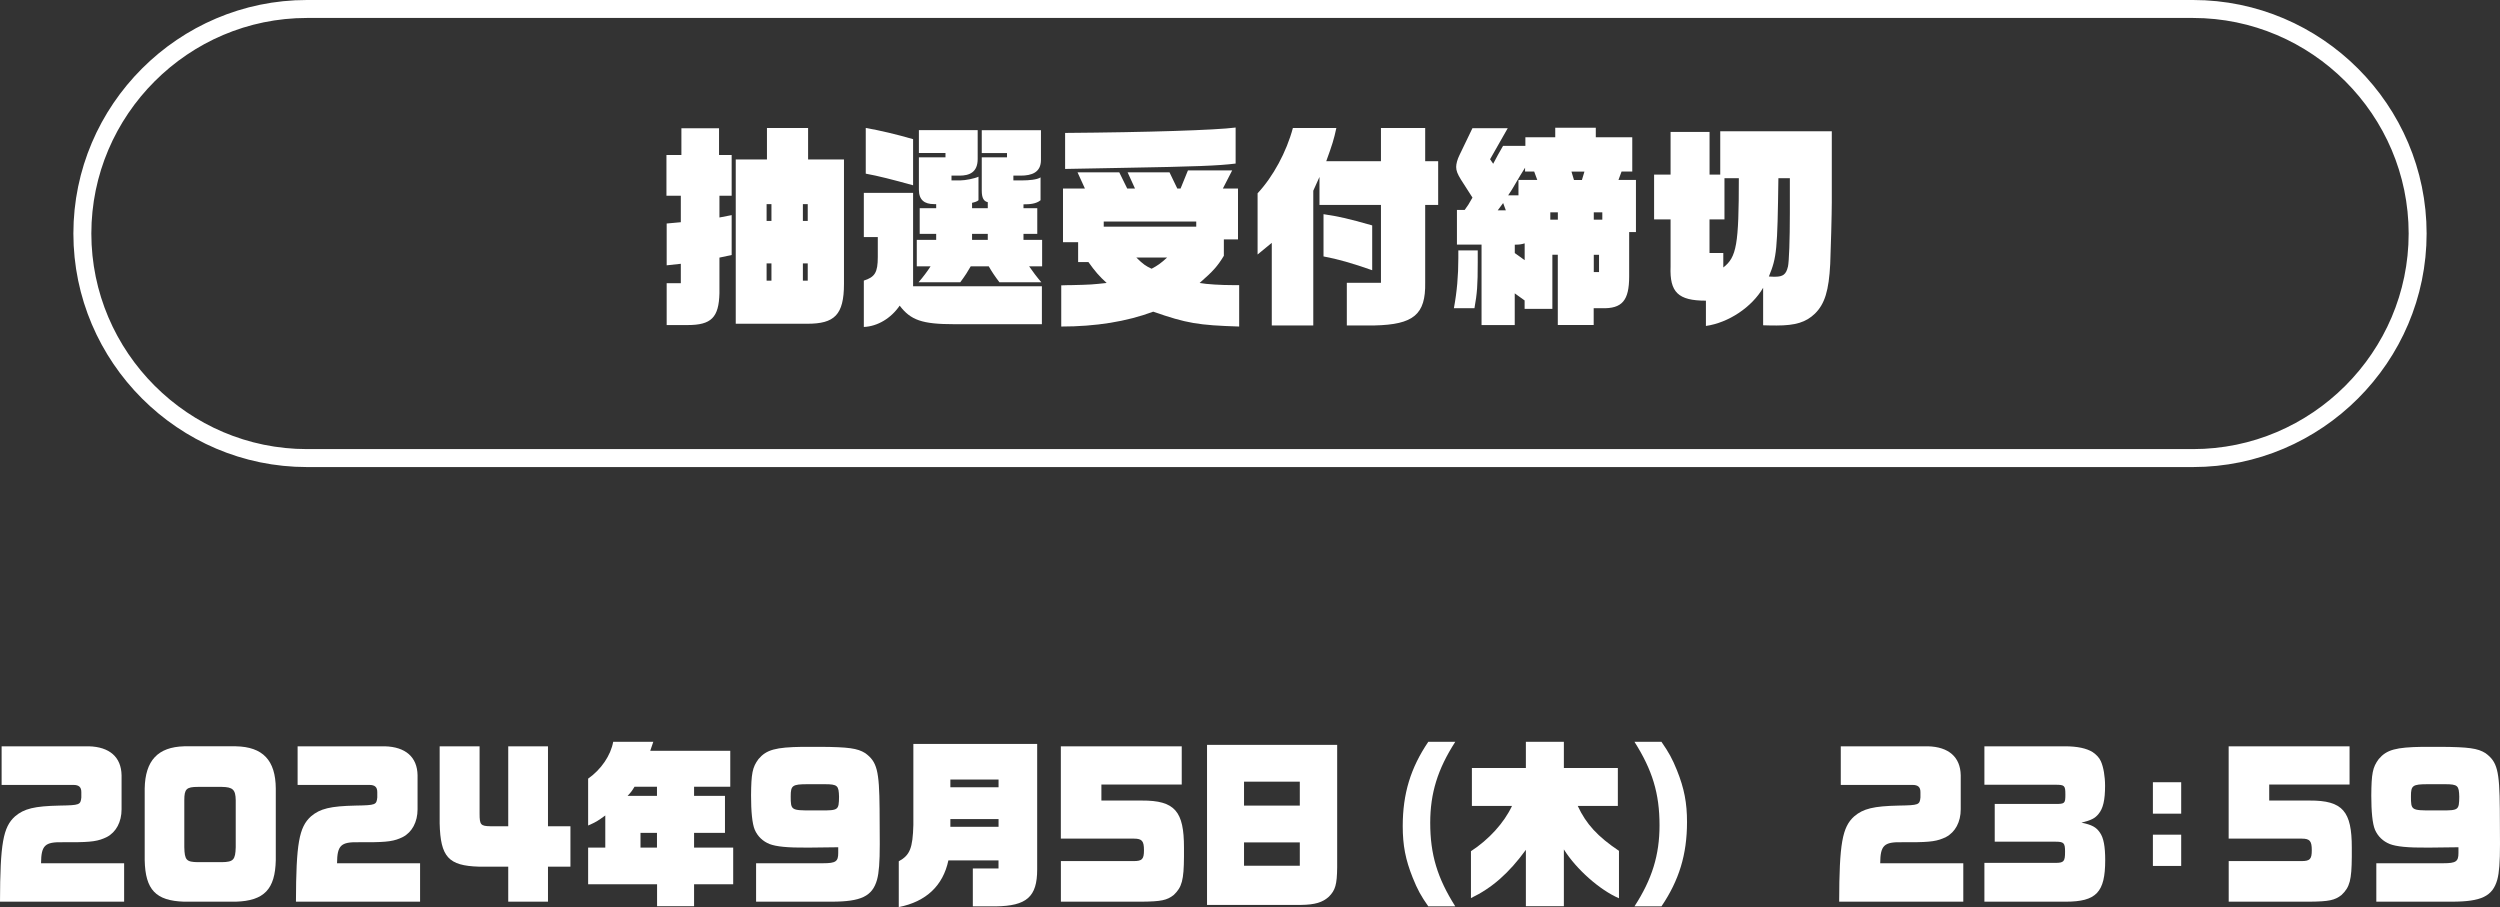 <?xml version="1.0" encoding="UTF-8"?><svg id="a" xmlns="http://www.w3.org/2000/svg" viewBox="0 0 556.68 201.98"><rect x="0" y="0" width="556.68" height="201.98" fill="#333333" stroke="none"/><defs><style>.b{fill:#fff;}.c{fill:none;stroke:#fff;stroke-linecap:round;stroke-linejoin:round;stroke-width:4px;}</style></defs><g><path class="b" d="M27.64,192.22v8.56H0c.04-12.92,.68-16.6,3.35-19,2.02-1.72,4.32-2.28,9.94-2.4,4.46-.08,4.64-.16,4.82-1.8v-1.2c0-1.12-.54-1.6-1.76-1.6H.36v-8.6H19.76c4.64,.12,7.23,2.4,7.31,6.44v7.6c0,2.8-1.22,5.08-3.28,6.16-1.87,.92-3.35,1.16-7.96,1.16h-1.87c-3.96-.08-4.79,.68-4.82,4.68H27.64Z"/><path class="b" d="M61.41,191.54c-.14,6.48-2.59,9.04-8.89,9.24h-11.52c-6.3-.2-8.64-2.64-8.78-9.24v-15.96c.11-6.24,2.95-9.24,8.78-9.4h11.52c6.01,.12,8.85,3.12,8.89,9.4v15.96Zm-20.37-2.88c.07,2.88,.47,3.28,3.02,3.32h5.33c2.59-.04,3.02-.52,3.1-3.32v-10.48c-.04-2.36-.65-2.92-3.1-2.96h-5.33c-2.56,0-3.02,.48-3.02,2.96v10.48Z"/><path class="b" d="M93.54,192.22v8.56h-27.64c.04-12.92,.68-16.6,3.35-19,2.02-1.72,4.32-2.28,9.94-2.4,4.46-.08,4.64-.16,4.82-1.8v-1.2c0-1.12-.54-1.6-1.76-1.6h-15.98v-8.6h19.4c4.64,.12,7.24,2.4,7.31,6.44v7.6c0,2.8-1.22,5.08-3.28,6.16-1.87,.92-3.35,1.16-7.96,1.16h-1.87c-3.96-.08-4.79,.68-4.82,4.68h18.5Z"/><path class="b" d="M122.02,192.98v7.8h-8.85v-7.8h-6.52c-6.8-.2-8.57-2.16-8.75-9.64v-17.16h8.89v15c0,2.48,.25,2.76,2.38,2.8h4v-17.8h8.85v17.8h5v9h-5Z"/><path class="b" d="M146.29,196.9h-15.33v-8.16h3.82v-7.16c-1.76,1.28-2.02,1.44-3.82,2.24v-10.44c2.92-2.04,5.04-5.2,5.58-8.2h8.93l-.68,2h17.82v8h-8.06v2.04h6.88v8.24h-6.88v3.28h8.71v8.16h-8.71v4.88h-8.24v-4.88Zm0-19.68v-2.04h-5c-.61,1-.72,1.16-1.55,2.04h6.55Zm0,11.52v-3.28h-3.67v3.28h3.67Z"/><path class="b" d="M168.36,200.78v-8.56h14.94c2.81,0,3.35-.4,3.35-2.28v-1.28l-6.66,.08c-4.79,.04-7.16-.24-8.64-.8-1.48-.6-2.63-1.68-3.28-3.16-.58-1.36-.83-4.12-.83-7.64,.04-4.92,.29-6.28,1.66-8.12,1.76-2.08,3.82-2.64,9.83-2.72h3.89c6.33,.04,8.31,.32,10.04,1.4,2.63,1.92,3.13,3.84,3.2,12.44l.04,7.8c0,4.08-.18,6.4-.61,7.96-1.04,3.68-3.56,4.88-10.15,4.88h-16.77Zm14.47-20.32c3.85,0,3.96-.08,4-3.04-.07-2.48-.29-2.8-3.2-2.8h-3.78c-3.42,0-3.78,.28-3.78,2.68,0,3.12,.07,3.16,4.79,3.16h1.98Z"/><path class="b" d="M200.14,191.78c2.48-1.36,3.1-2.92,3.24-8.08v-18.04h27.57v27.96c0,6.08-2.34,8.12-9.25,8.2h-5.08v-8.44h5.72v-1.8h-11.16c-1.19,5.64-4.97,9.2-11.05,10.4v-10.2Zm22.21-16.48v-1.72h-10.73v1.72h10.73Zm0,8.8v-1.72h-10.73v1.72h10.73Z"/><path class="b" d="M236.23,200.78v-9.04h16.2c1.91,0,2.3-.44,2.3-2.44s-.43-2.56-2.2-2.56h-16.31v-20.56h26.92v8.52h-17.89v3.56h9c7.42-.04,9.39,2.44,9.39,10.48v2.04c-.04,5.16-.43,6.76-2.3,8.52-1.48,1.16-2.77,1.44-7.16,1.48h-17.96Z"/><path class="b" d="M268.77,165.86h28.98v27.28c-.04,3.8-.4,5.08-1.84,6.52-1.4,1.28-3.1,1.8-6.23,1.84h-20.91v-35.63Zm20.66,13.52v-5.32h-12.42v5.32h12.42Zm0,13.4v-5.2h-12.42v5.2h12.42Z"/><path class="b" d="M314.58,195.46c-1.62-4.04-2.23-7.2-2.23-11.52,0-7.2,1.76-12.96,5.69-18.76h6.01c-3.92,6.08-5.58,11.44-5.58,18.04,0,7.04,1.58,12.28,5.58,18.6h-6.01c-1.66-2.36-2.41-3.76-3.46-6.36Z"/><path class="b" d="M339.78,189.22c-3.78,5.2-7.56,8.52-12.24,10.76v-10.44c4-2.6,7.38-6.32,9.14-10.08h-8.93v-8.44h12.02v-5.84h8.46v5.84h12.02v8.44h-8.93c1.87,4.04,4.46,6.84,9.18,10v10.56c-4.21-1.8-9.5-6.44-12.27-10.88v12.64h-8.46v-12.56Z"/><path class="b" d="M369.53,183.78c0-7.08-1.58-12.28-5.58-18.6h6.01c1.66,2.4,2.41,3.76,3.46,6.36,1.62,4.04,2.23,7.24,2.23,11.52,0,7.2-1.76,12.96-5.69,18.76h-6.01c3.92-6.04,5.58-11.44,5.58-18.04Z"/><path class="b" d="M437.17,192.22v8.56h-27.64c.04-12.92,.68-16.6,3.35-19,2.02-1.72,4.32-2.28,9.93-2.4,4.46-.08,4.64-.16,4.82-1.8v-1.2c0-1.12-.54-1.6-1.76-1.6h-15.98v-8.6h19.4c4.64,.12,7.23,2.4,7.31,6.44v7.6c0,2.8-1.22,5.08-3.28,6.16-1.87,.92-3.35,1.16-7.96,1.16h-1.87c-3.96-.08-4.79,.68-4.82,4.68h18.5Z"/><path class="b" d="M441.87,200.78v-8.64h15.8c1.91,0,2.16-.32,2.16-2.48,0-1.96-.25-2.24-2.16-2.24h-13.5v-8.4h13.5c2.12,0,2.23-.12,2.23-2.12s-.18-2.16-2.23-2.16h-15.8v-8.56h17.93c2.77,0,4.79,.44,6.16,1.28,.83,.56,1.48,1.24,1.84,2.04,.58,1.28,.94,3.36,.94,5.48,0,3.12-.43,5.04-1.44,6.24-.79,1-1.69,1.44-3.82,1.96,2.34,.48,3.28,1,4.1,2.2,.83,1.16,1.19,3.08,1.19,6.16,0,7.16-1.98,9.24-8.82,9.24h-18.07Z"/><path class="b" d="M479.39,174.18h6.3v7h-6.3v-7Zm0,11.68h6.3v6.96h-6.3v-6.96Z"/><path class="b" d="M496.27,200.78v-9.04h16.2c1.91,0,2.3-.44,2.3-2.44s-.43-2.56-2.2-2.56h-16.31v-20.56h26.92v8.52h-17.89v3.56h9c7.42-.04,9.39,2.44,9.39,10.48v2.04c-.04,5.16-.43,6.76-2.3,8.52-1.48,1.16-2.77,1.44-7.16,1.48h-17.96Z"/><path class="b" d="M529.14,200.78v-8.56h14.94c2.81,0,3.35-.4,3.35-2.28v-1.28l-6.66,.08c-4.79,.04-7.16-.24-8.64-.8-1.48-.6-2.63-1.68-3.28-3.16-.58-1.36-.83-4.12-.83-7.64,.04-4.92,.29-6.28,1.66-8.12,1.76-2.08,3.82-2.64,9.83-2.72h3.89c6.33,.04,8.31,.32,10.04,1.4,2.63,1.92,3.13,3.84,3.2,12.44l.04,7.8c0,4.08-.18,6.4-.61,7.96-1.04,3.68-3.56,4.88-10.15,4.88h-16.77Zm14.47-20.32c3.85,0,3.96-.08,4-3.04-.07-2.48-.29-2.8-3.2-2.8h-3.78c-3.42,0-3.78,.28-3.78,2.68,0,3.12,.07,3.16,4.79,3.16h1.98Z"/></g><g><path class="c" d="M538.34,52c0,27.5-22.5,50-50,50H68.34c-27.5,0-50-22.5-50-50h0C18.34,24.5,40.84,2,68.34,2H488.34c27.5,0,50,22.5,50,50h0Z"/><g><path class="b" d="M148.45,63.06h3.15v-4.32l-3.15,.34v-9.31l3.15-.29v-5.9h-3.2v-9.07h3.33v-5.95h8.38v5.95h2.81v9.07h-2.72v4.85l2.72-.53v8.88l-2.72,.58v7.92c-.13,5.42-1.81,7.1-7.08,7.1h-4.67v-9.31Zm15.38-27.55h6.95v-7.01h9.16v7.01h7.99v27.7c0,6.96-2.16,8.88-8.16,8.88h-15.94V35.51Zm7.95,13.68v-3.74h-1.08v3.74h1.08Zm0,13.3v-3.84h-1.08v3.84h1.08Zm8.08-13.3v-3.74h-1.08v3.74h1.08Zm0,13.3v-3.84h-1.08v3.84h1.08Z"/><path class="b" d="M192.35,72.8v-10.32c2.46-.77,3.11-1.82,3.11-5.23v-4.46h-3.11v-9.84h10.97v20.79h28.68v8.45h-19.53c-7.17,0-9.68-.91-12.14-4.13-1.94,2.83-4.92,4.61-7.99,4.75Zm10.97-41.81v10.27c-4.49-1.25-7.86-2.11-10.54-2.59v-10.18c3.28,.58,6.91,1.44,10.54,2.5Zm16.85,28.32h-4.02c-.6,1.06-1.25,2.11-2.33,3.55h-9.29c1.04-1.2,1.94-2.4,2.68-3.55h-3.07v-5.9h4.32v-1.34h-3.67v-5.71h3.67v-.91h-.48c-2.12,0-3.37-.91-3.37-3.22v-7.2h5.92v-.96h-5.92v-5.09h13.09v6.43c0,2.98-1.86,3.7-4.06,3.7h-1.77v1.06h1.99c1.12,0,3.2-.43,4.02-.82v5.23c-.26,.29-.95,.48-1.43,.58v1.2h3.5v-1.34c-.91-.19-1.34-.96-1.34-2.59v-7.39h5.62v-.96h-5.62v-5.09h13.18v6.62c0,2.78-2.03,3.5-4.54,3.5h-1.6v1.06h2.03c1.34,0,3.24-.14,4.02-.67v5.09c-.99,.82-2.42,.91-3.8,.91v.86h3.07v5.71h-3.07v1.34h4.15v5.9h-2.89c.78,1.15,1.81,2.5,2.72,3.55h-9.33c-.99-1.3-1.73-2.4-2.38-3.55Zm-3.72-5.9h3.5v-1.34h-3.5v1.34Z"/><path class="b" d="M236.31,63.54c.99-.05,1.94-.05,2.2-.05,4.49-.1,4.75-.14,7.91-.48-1.68-1.54-2.59-2.59-4.06-4.66h-2.29v-4.42h-3.37v-11.95h4.88l-1.64-3.6h9.29l1.77,3.6h1.73l-1.64-3.6h9.33l1.73,3.6h.73l1.64-4.03h9.85l-2.07,4.03h3.37v11.33h-3.15v3.65c-1.43,2.35-2.38,3.41-5.4,6.05,1.6,.29,4.67,.48,7.56,.48h1.25v9.22c-9.16-.29-11.71-.72-19.14-3.31-5.92,2.21-12.79,3.31-20.48,3.31v-9.17Zm.86-33.94c18.4-.14,33.52-.62,37.97-1.2v8.02c-3.84,.48-8.6,.67-25.18,.96l-12.79,.24v-8.02Zm29.2,20.88v-1.15h-20.6v1.15h20.6Zm-6.48,6.86h-6.87c1.56,1.54,2.16,1.92,3.41,2.5,1.34-.72,1.99-1.15,3.46-2.5Z"/><path class="b" d="M283.18,54.08l-3.15,2.59v-13.63c3.46-3.7,6.44-9.22,7.86-14.54h9.68c-.56,2.59-.91,3.7-2.25,7.39h12.18v-7.39h9.85v7.39h2.89v9.75h-2.89v17.28c.13,7.1-2.55,9.36-11.32,9.55h-6.13v-9.5h7.6v-17.33h-13.69v-6.24l-1.38,3.07v30h-9.24v-18.39Zm11.53,3.02v-9.41c3.71,.58,5.23,.91,10.84,2.5v9.98c-4.36-1.54-7.73-2.5-10.84-3.07Z"/><path class="b" d="M324.73,57.49v-1.73h4.32v2.69c0,5.09-.13,6.82-.73,10.18h-4.58c.69-3.7,.99-7.25,.99-11.14Zm5.18-3.02h-5.49v-7.73h1.73c.69-.96,.91-1.25,1.73-2.74l-2.55-3.98c-.78-1.25-1.08-2.02-1.08-2.83,0-.72,.26-1.68,.73-2.64l2.89-6h7.86l-3.93,6.91,.69,1.01,1.08-2.02,1.12-1.97h4.97v-1.92h6.65v-2.11h9.03v2.11h8.12v7.63h-2.38l-.69,1.87h3.89v11.62h-1.51v9.89c0,5.33-1.55,7.2-6.09,7.06h-1.81v3.74h-7.99v-15.65h-1.21v12.05h-6.18v-1.87l-2.2-1.58v7.06h-7.39v-17.91Zm5.4-7.63l-.6-1.63-1.21,1.63h1.81Zm2.81-3.36v-3.41h4.19l-.69-1.87h-2.03v-.86l-1.04,1.68c-.6,1.06-1.25,2.11-1.9,3.22-.17,.29-.47,.72-.82,1.25h2.29Zm1.38,10.71c-.82,.24-1.21,.29-2.2,.29v1.87l2.2,1.58v-3.74Zm7.39-5.28v-1.63h-1.68v1.63h1.68Zm5.36-8.83l.56-1.87h-2.89l.56,1.87h1.77Zm4.54,8.83v-1.63h-1.9v1.63h1.9Zm-.73,11.67v-3.84h-1.17v3.84h1.17Z"/><path class="b" d="M379.85,66.95c-6.18,0-8.08-1.87-7.86-7.58v-10.51h-3.67v-9.98h3.67v-9.5h8.68v9.5h2.38v-9.65h24.84v15.84c0,2.45-.22,10.66-.35,13.68-.3,5.95-1.21,8.93-3.41,11.09-1.99,1.92-4.32,2.64-8.55,2.64-.6,0-1.77,0-2.98-.05v-8.35c-2.51,4.32-7.69,7.78-12.74,8.5v-5.62Zm7.34-27.27h-3.2v9.17h-3.33v7.49h3.07v3.22c2.98-2.3,3.46-5.14,3.46-19.87Zm10.93,19.73c.26-1.15,.43-6.05,.43-11.95v-7.78h-2.55c-.22,16.03-.35,17.57-2.12,21.89,.56,.05,1.17,.05,1.38,.05,1.77,0,2.46-.53,2.85-2.21Z"/></g></g></svg>